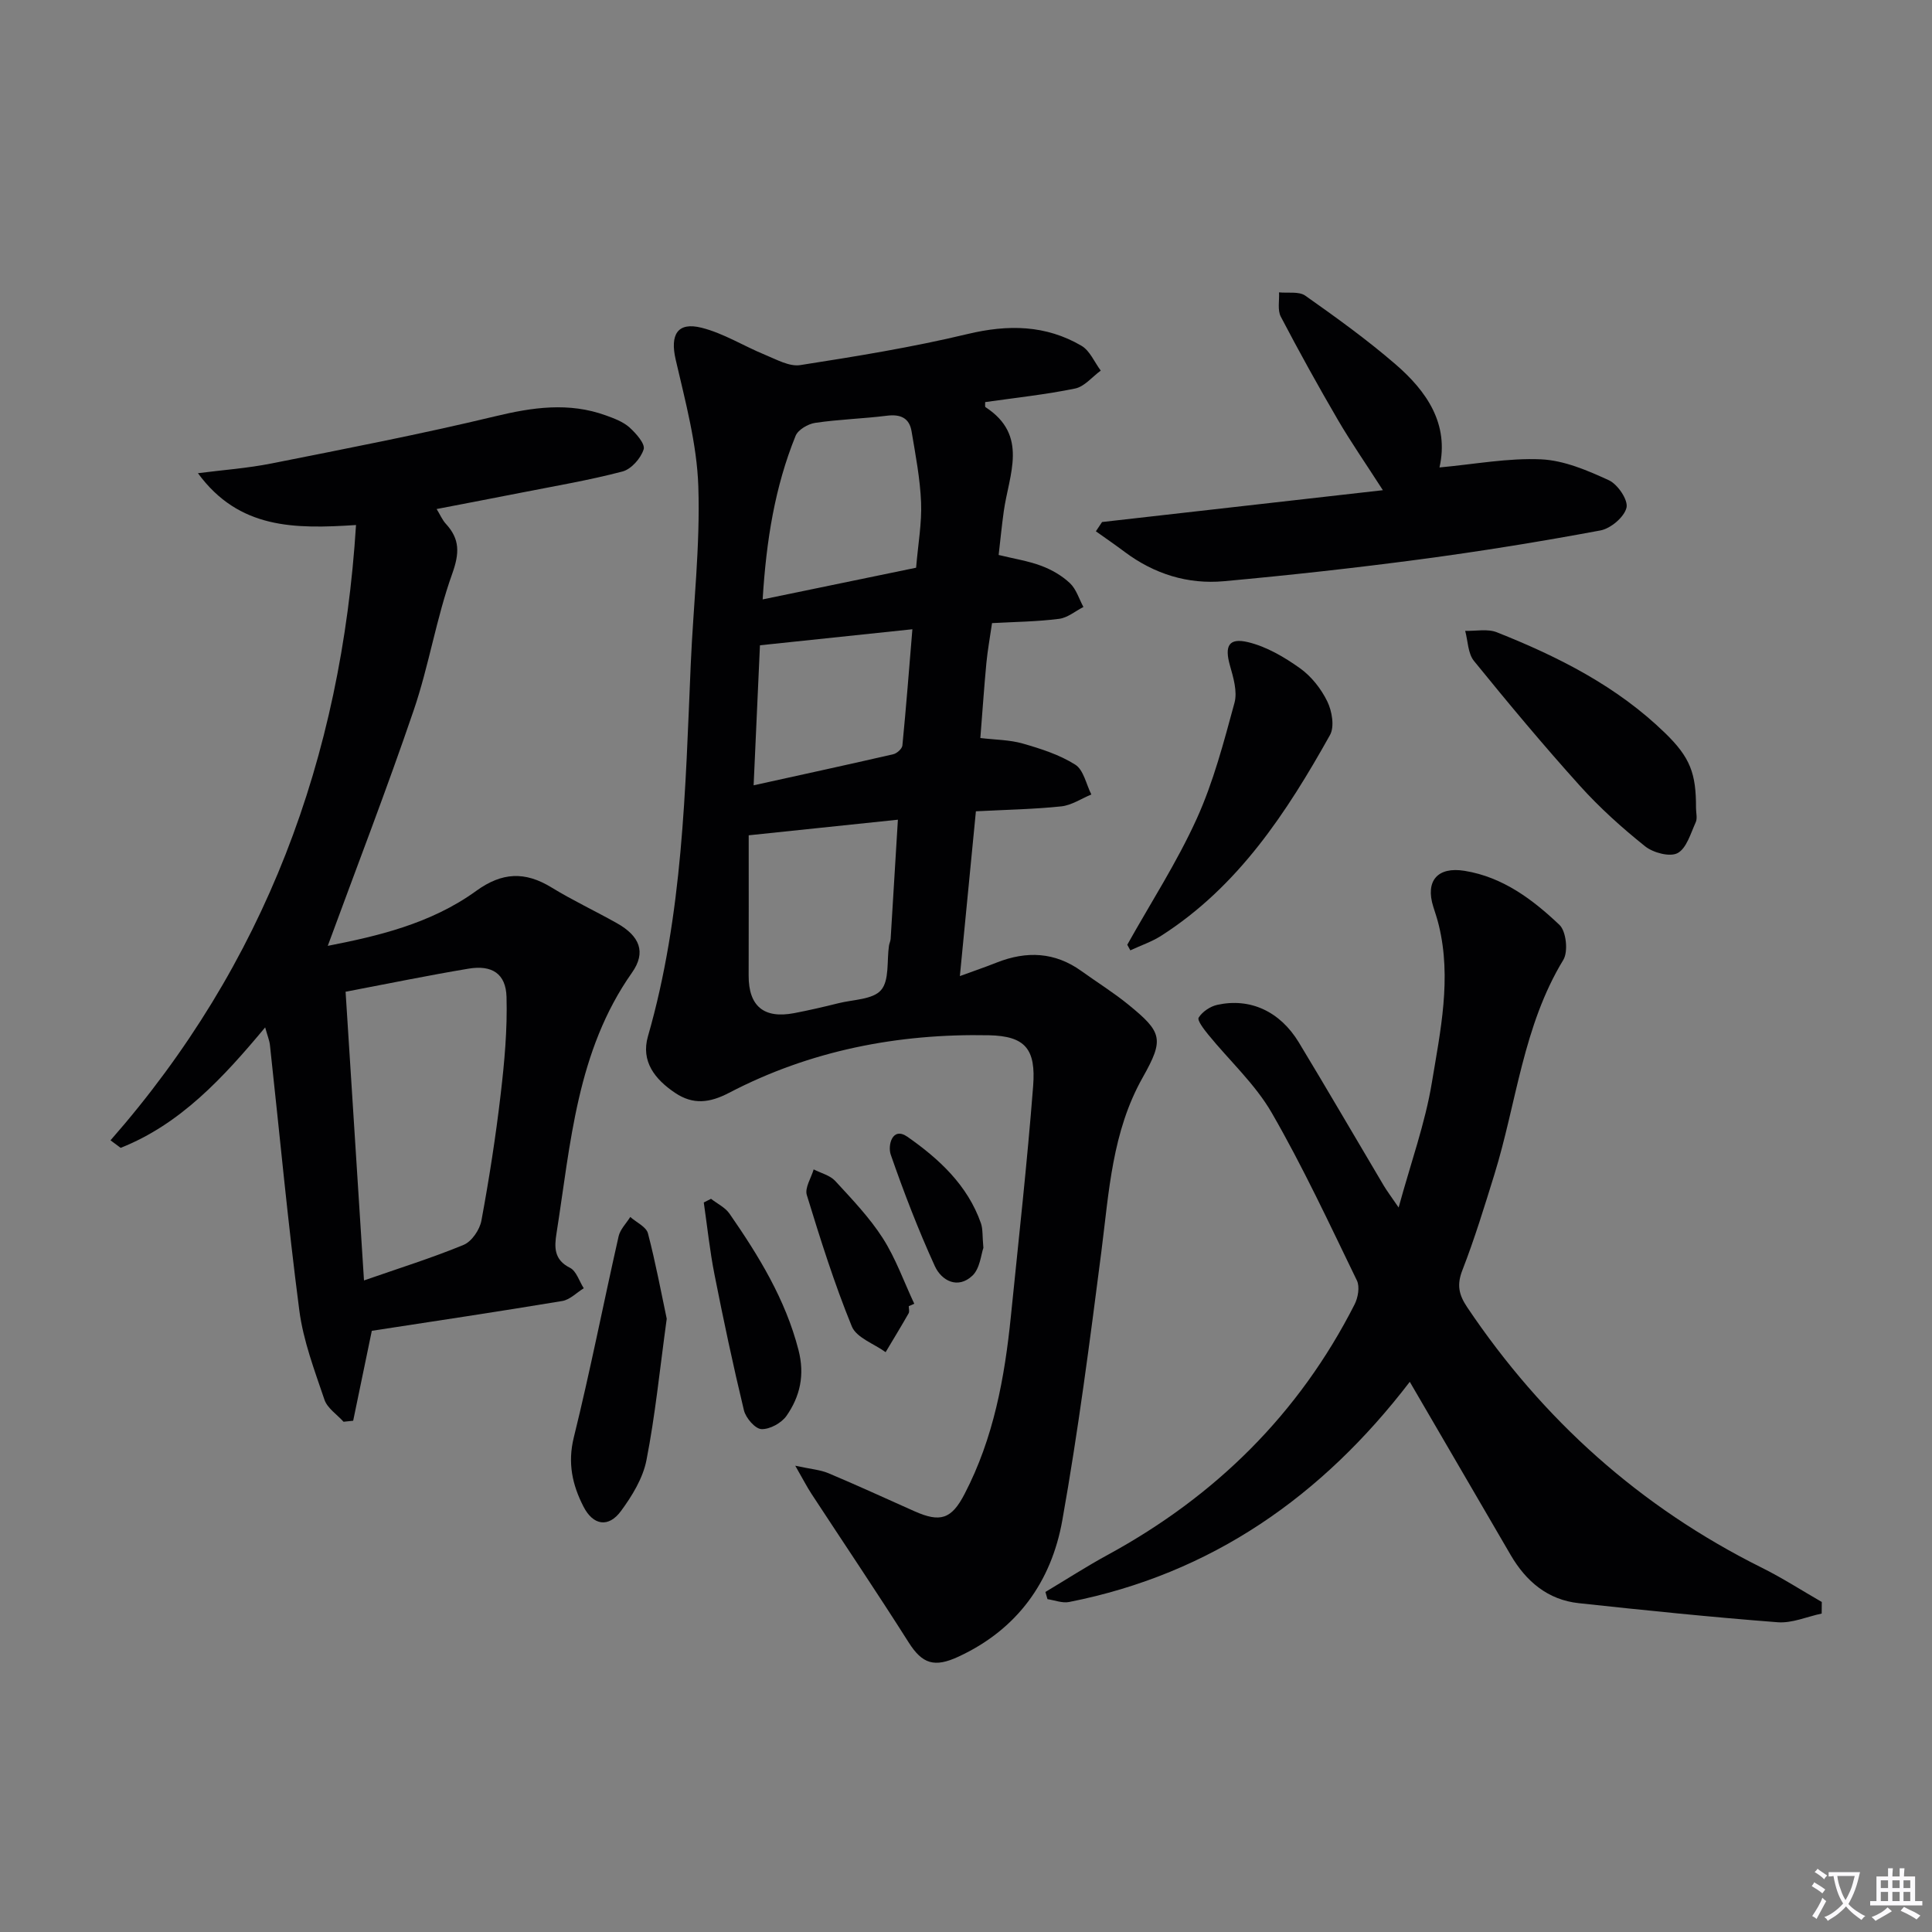 <svg enable-background="new 0 0 400 400" viewBox="0 0 400 400" xmlns="http://www.w3.org/2000/svg"><rect x="0" y="0" width="400" height="400" fill="#808080" stroke="none"/><path d="m377.9 391.2c-.2.3-.4.5-.6.8-.7-.6-1.4-1-2.2-1.5.2-.3.4-.5.5-.8.6.4 1.4.8 2.3 1.5zm-1.8 6.1c-.2-.2-.5-.4-.9-.6.4-.6.8-1.2 1.2-1.9s.7-1.3.9-1.9c.3.3.5.5.8.7-.7 1.3-1.4 2.6-2 3.7zm2.2-9c-.3.3-.5.5-.6.8-.6-.6-1.3-1.1-2-1.5.3-.3.5-.5.6-.7.6.5 1.3.9 2 1.4zm.3.2v-.9h2 4.5c-.3 1.3-.6 2.5-1 3.6s-.9 2.1-1.4 3c.4.5 1 1 1.6 1.4s1.2.8 1.9 1.1c-.3.2-.5.4-.8.8-.4-.3-1-.7-1.6-1.2s-1.2-1.1-1.6-1.6c-.5.6-1.1 1.1-1.7 1.6s-1.4.9-2.1 1.4c-.1-.3-.3-.5-.7-.8.6-.2 1.2-.5 1.9-1s1.4-1.1 2-1.8c-.5-.8-.9-1.6-1.2-2.5s-.6-2-.8-3.2c-.4.1-.7.1-1 .1zm2.5 2.7c.3 1 .7 1.7 1 2.2.3-.5.6-1.1 1-2s.6-1.9.9-3h-3.2-.4c.1.9.3 1.8.7 2.8z" fill="#fbfafc"/><path d="m396.5 388.5v1.5 3.6h1.5v.9c-.4 0-1 0-1.7 0h-7.9c-.5 0-.9 0-1.2 0v-.9h1.3v-3.5c0-.7 0-1.2 0-1.6h2.4c0-.8 0-1.4 0-1.7h1c0 .3-.1.8-.1 1.7h1.5c0-.8 0-1.4 0-1.7h1c0 .3-.1.9-.1 1.7zm-8.2 9.2c-.2-.3-.5-.5-.8-.8.8-.3 1.4-.6 1.9-.9s1-.7 1.4-1.1c.3.3.6.5.9.8-1.6 1-2.8 1.6-3.4 2zm2.6-6.8v-1.6h-1.5v1.6zm0 2.7v-1.9h-1.5v1.9zm2.4-2.7v-1.6h-1.5v1.6zm0 2.7v-1.9h-1.5v1.9zm.2 2 .7-.8c.4.2.9.5 1.6.8s1.3.7 1.8 1c-.3.3-.5.5-.8.8-.4-.3-1.5-1-3.3-1.8zm2-4.7v-1.6h-1.4v1.6zm0 2.7v-1.9h-1.4v1.9z" fill="#fbfafc"/><g fill="#010103"><path d="m205.39 129.01c-.44 3.04-.92 5.64-1.17 8.26-.47 4.95-.8 9.91-1.25 15.53 3.08.37 6.06.36 8.81 1.15 3.75 1.08 7.6 2.31 10.85 4.37 1.72 1.09 2.25 4.05 3.32 6.17-2.07.85-4.08 2.23-6.22 2.46-5.6.59-11.26.69-17.68 1.02-1.1 11.29-2.18 22.4-3.32 34.12 3.04-1.11 5.38-1.91 7.67-2.82 6.15-2.42 11.99-2.18 17.49 1.77 3.24 2.33 6.64 4.44 9.72 6.95 7.03 5.73 7.45 7.15 2.98 15.08-6.35 11.24-6.98 23.68-8.56 36.03-2.39 18.6-4.8 37.22-8.09 55.67-2.27 12.71-9.31 22.57-21.49 28.22-4.98 2.31-7.49 1.53-10.33-2.96-6.56-10.35-13.41-20.51-20.12-30.76-.94-1.44-1.73-2.99-3.35-5.81 3.25.71 5.17.84 6.86 1.55 5.97 2.51 11.86 5.22 17.78 7.86 5.42 2.42 7.72 1.64 10.42-3.57 6.01-11.55 8.3-24.08 9.59-36.86 1.6-15.85 3.37-31.7 4.6-47.58.59-7.63-1.59-10.36-9.14-10.52-18.83-.38-37 3.14-53.82 11.92-4.03 2.1-7.44 2.5-11.15.02-4.18-2.8-7.14-6.52-5.64-11.72 7.25-25.19 7.74-51.12 8.86-77 .53-12.29 1.98-24.59 1.57-36.84-.29-8.81-2.69-17.6-4.69-26.28-1.18-5.1.32-7.86 5.38-6.58 4.56 1.15 8.73 3.8 13.15 5.61 2.35.96 5 2.47 7.26 2.12 11.61-1.81 23.25-3.7 34.67-6.44 8.37-2 16.16-1.89 23.56 2.44 1.74 1.02 2.68 3.39 3.99 5.14-1.76 1.28-3.37 3.31-5.31 3.71-6.14 1.26-12.4 1.92-18.62 2.81.02.45-.08.95.07 1.05 8.99 5.84 4.84 13.96 3.78 21.56-.41 2.94-.7 5.9-1.06 9.04 3.18.78 6.12 1.23 8.86 2.26 2.13.8 4.26 2.03 5.9 3.58 1.31 1.24 1.89 3.26 2.79 4.93-1.67.85-3.27 2.23-5.02 2.45-4.56.59-9.19.63-13.9.89zm-50.38 43.93c0 9.83.02 19.44-.01 29.04-.02 6.31 3.13 8.98 9.42 7.78 3.08-.59 6.15-1.3 9.19-2.06s7.1-.74 8.8-2.71c1.75-2.02 1.18-6.04 1.64-9.18.07-.49.32-.96.35-1.45.5-8.04.98-16.08 1.5-24.65-10.29 1.08-19.97 2.09-30.89 3.23zm2.89-48.84c11.22-2.32 21.56-4.45 31.77-6.56.41-4.92 1.2-9.24 1.03-13.51-.2-4.93-1.15-9.84-1.97-14.73-.46-2.79-2.32-3.58-5.11-3.23-4.94.62-9.94.75-14.85 1.48-1.49.22-3.53 1.42-4.05 2.68-4.28 10.56-6.07 21.63-6.82 33.87zm-.56 9.5c-.43 9.52-.85 18.87-1.31 28.99 10.19-2.25 19.56-4.28 28.9-6.43.76-.17 1.83-1.13 1.9-1.81.77-7.85 1.38-15.72 2.07-24.07-10.86 1.14-21 2.21-31.56 3.32z"/><path d="m73.71 108.7c-12.73.83-24.24.86-32.73-10.73 5.1-.66 10.26-1.02 15.3-2.03 15.44-3.07 30.9-6.06 46.2-9.74 7.8-1.88 15.3-2.97 22.97-.19 1.71.62 3.54 1.3 4.86 2.47 1.36 1.22 3.31 3.42 2.95 4.55-.58 1.86-2.57 4.12-4.39 4.59-6.89 1.81-13.95 3-20.95 4.38-5.68 1.12-11.37 2.2-17.52 3.39.76 1.24 1.19 2.28 1.91 3.06 2.94 3.19 2.83 6.11 1.31 10.36-3.29 9.18-4.81 18.98-7.96 28.22-5.6 16.44-11.87 32.65-17.8 48.8 10.1-1.98 21.27-4.52 30.72-11.37 5.36-3.89 10.11-4.08 15.59-.73 4.39 2.69 9.07 4.88 13.56 7.41 4.71 2.65 6.1 6 3.12 10.23-11.45 16.25-12.69 35.34-15.63 53.97-.45 2.84-.57 5.47 2.78 7.14 1.33.66 1.93 2.79 2.86 4.24-1.48.91-2.87 2.38-4.46 2.64-13.22 2.2-26.48 4.18-39.42 6.17-1.31 6.32-2.59 12.47-3.86 18.62-.66.07-1.33.14-1.99.21-1.36-1.51-3.37-2.81-3.96-4.58-2.05-6.06-4.38-12.19-5.2-18.47-2.38-18.26-4.08-36.62-6.08-54.93-.1-.95-.5-1.88-.99-3.67-8.77 10.52-17.6 20.06-29.92 24.94-.7-.52-1.4-1.04-2.1-1.56 31.99-36.46 47.8-79.15 50.83-127.39zm1.65 156.4c7.4-2.58 14.14-4.68 20.64-7.37 1.67-.69 3.32-3.13 3.67-5.01 1.6-8.65 2.96-17.35 3.98-26.08.79-6.71 1.41-13.51 1.22-20.24-.13-4.82-3.03-6.66-7.86-5.85-8.29 1.38-16.52 3.08-25.46 4.78 1.24 19.52 2.46 38.72 3.81 59.77z"/><path d="m377.16 334.07c-3.04.64-6.13 2.03-9.11 1.8-13.75-1.06-27.47-2.47-41.18-3.95-6.43-.69-10.92-4.52-14.1-9.97-6.94-11.9-13.87-23.81-20.89-35.86-18.1 23.63-41.03 39.77-70.55 45.59-1.39.27-2.97-.37-4.46-.59-.14-.5-.28-1-.43-1.49 4.32-2.58 8.55-5.32 12.97-7.72 22.25-12.13 39.52-29.15 51.04-51.81.72-1.41 1.11-3.67.48-4.96-5.67-11.68-11.16-23.5-17.64-34.73-3.43-5.94-8.75-10.78-13.14-16.18-.88-1.08-2.32-2.95-1.98-3.51.76-1.23 2.4-2.33 3.86-2.65 6.81-1.49 12.99 1.35 16.89 7.8 5.94 9.82 11.7 19.74 17.56 29.61.66 1.11 1.45 2.15 3.09 4.55 2.56-9.36 5.49-17.45 6.87-25.79 1.78-10.75 4.13-21.64 1.45-32.65-.31-1.29-.74-2.56-1.14-3.82-1.7-5.37.89-8.36 6.5-7.44 7.92 1.29 14.08 5.94 19.62 11.19 1.4 1.32 1.84 5.53.8 7.24-8.35 13.72-9.68 29.6-14.28 44.45-2.06 6.65-4.1 13.32-6.62 19.8-1.18 3.03-.75 5.06.99 7.66 15.65 23.31 35.83 41.41 61.01 53.94 4.26 2.12 8.28 4.72 12.41 7.09 0 .8-.01 1.6-.02 2.4z"/><path d="m228.17 108.08c19.02-2.16 38.04-4.31 58.14-6.59-3.68-5.72-6.67-10.03-9.31-14.55-4.1-7.03-8.05-14.16-11.82-21.37-.72-1.37-.28-3.35-.37-5.04 1.83.19 4.11-.24 5.43.68 6.38 4.5 12.75 9.09 18.65 14.18 6.51 5.61 11.18 12.39 9.14 21.39 7.33-.67 14.22-1.99 21.04-1.68 4.76.22 9.59 2.29 14.03 4.33 1.83.84 4.03 4.1 3.65 5.68-.47 1.95-3.27 4.31-5.39 4.71-12.4 2.31-24.86 4.33-37.36 5.99-13.48 1.79-27.01 3.28-40.55 4.52-7.51.69-14.46-1.48-20.58-6.05-1.96-1.47-3.98-2.86-5.98-4.28.43-.64.85-1.28 1.28-1.92z"/><path d="m351.14 167.28c0 1 .32 2.14-.06 2.97-1.05 2.29-1.89 5.38-3.76 6.38-1.6.85-5.06-.08-6.73-1.42-4.79-3.83-9.4-7.98-13.5-12.53-7.56-8.39-14.81-17.08-21.93-25.85-1.25-1.55-1.24-4.12-1.81-6.22 2.2.07 4.64-.47 6.56.3 12.72 5.05 24.86 11.17 34.81 20.84 5.23 5.07 6.45 8.39 6.42 15.53z"/><path d="m233.39 195.6c4.85-8.67 10.29-17.07 14.38-26.09 3.46-7.62 5.61-15.89 7.82-24.01.63-2.33-.24-5.24-.95-7.74-1.13-4-.27-5.78 3.78-4.8 3.81.92 7.49 3.08 10.74 5.4 2.35 1.68 4.38 4.26 5.65 6.88.97 1.99 1.52 5.22.55 6.94-8.98 16.06-18.99 31.36-34.95 41.56-1.97 1.26-4.26 2.02-6.39 3.02-.21-.39-.42-.78-.63-1.16z"/><path d="m138.04 273.03c-1.46 10.65-2.39 20.06-4.2 29.29-.73 3.73-2.97 7.39-5.28 10.53-2.58 3.51-5.77 2.97-7.76-.93-2.3-4.49-3.31-9.01-2-14.32 3.41-13.8 6.14-27.78 9.28-41.65.33-1.44 1.59-2.67 2.41-3.99 1.26 1.12 3.3 2.03 3.66 3.39 1.61 6.15 2.77 12.43 3.89 17.68z"/><path d="m147.21 248.2c1.3 1.02 2.94 1.79 3.83 3.08 6.05 8.74 11.57 17.71 14.28 28.23 1.33 5.17.33 9.58-2.48 13.62-1.04 1.49-3.47 2.83-5.2 2.75-1.31-.06-3.24-2.32-3.62-3.9-2.25-9.33-4.24-18.73-6.1-28.14-.97-4.92-1.49-9.92-2.21-14.88.51-.26 1.01-.51 1.5-.76z"/><path d="m188.15 270.43c0 .5.18 1.1-.03 1.48-1.54 2.7-3.16 5.36-4.76 8.04-2.41-1.75-6.04-2.99-7-5.33-3.62-8.86-6.51-18.04-9.32-27.21-.45-1.48.9-3.52 1.42-5.3 1.51.78 3.38 1.22 4.46 2.39 3.48 3.78 7.1 7.56 9.85 11.85 2.69 4.2 4.38 9.03 6.52 13.58-.38.15-.76.32-1.14.5z"/><path d="m203.6 258.36c-.48 1.33-.7 4.26-2.27 5.75-3.01 2.84-6.39 1.08-7.79-1.99-3.43-7.52-6.41-15.26-9.12-23.06-.66-1.9.31-5.9 3.46-3.7 6.51 4.55 12.45 10.01 15.21 17.9.42 1.21.28 2.62.51 5.1z"/></g></svg>